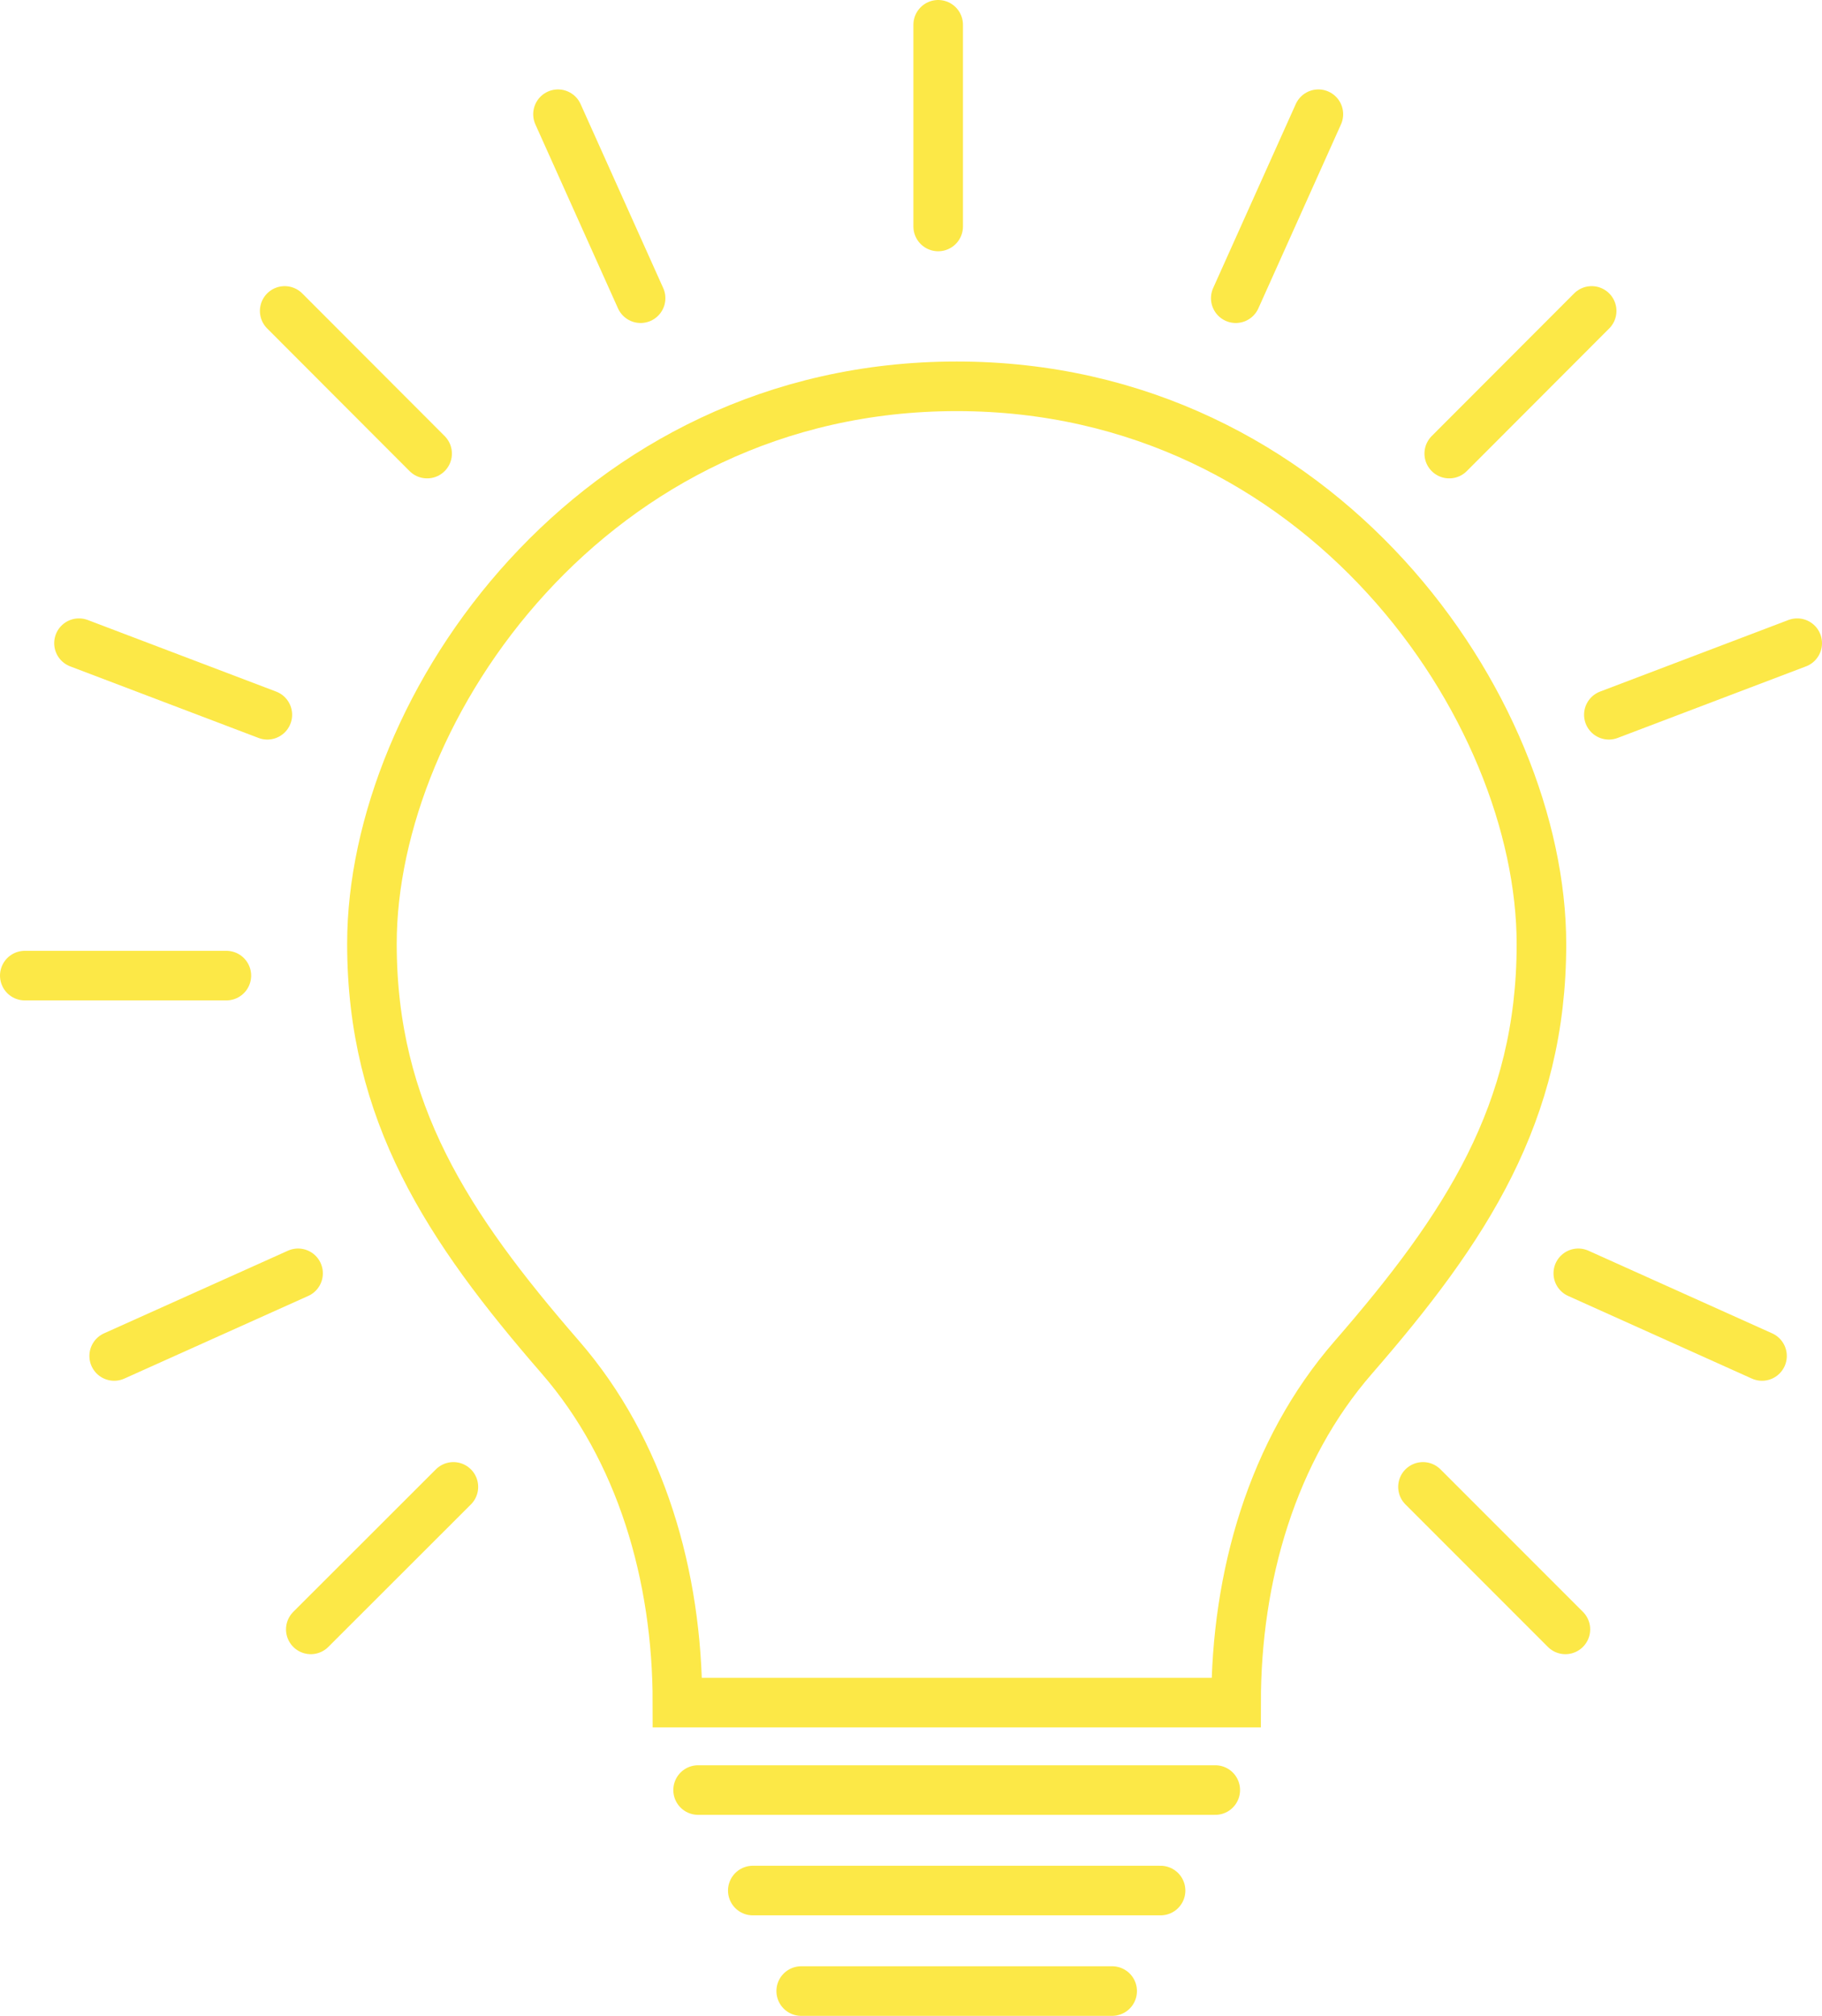 <svg xmlns="http://www.w3.org/2000/svg" id="Layer_1" data-name="Layer 1" viewBox="0 0 110.27 121.95"><defs><style>.cls-1{fill:none;stroke:#fce847;stroke-linecap:round;stroke-miterlimit:10;stroke-width:3px;}</style></defs><title>solusi vsat untuk bisnis</title><path class="cls-1" d="M93.29,57.12c0,10.2-4.57,17.16-11.39,25C77,87.75,74.81,95.37,74.81,103H41c0-7.67-2.21-15.29-7.1-20.91-6.82-7.85-11.39-14.81-11.39-25,0-14.28,13.32-33.72,35.39-33.72S93.29,42.84,93.29,57.12Z"></path><line class="cls-1" x1="42.25" y1="108.29" x2="73.55" y2="108.29"></line><line class="cls-1" x1="45.56" y1="114.37" x2="70.24" y2="114.37"></line><line class="cls-1" x1="48.49" y1="120.45" x2="67.31" y2="120.45"></line><line class="cls-1" x1="56.78" y1="13.7" x2="56.78" y2="1.5"></line><line class="cls-1" x1="25.85" y1="27.44" x2="17.23" y2="18.81"></line><line class="cls-1" x1="13.7" y1="59.02" x2="1.5" y2="59.02"></line><line class="cls-1" x1="27.44" y1="89.95" x2="18.81" y2="98.57"></line><line class="cls-1" x1="38.77" y1="18.04" x2="33.77" y2="6.91"></line><line class="cls-1" x1="16.18" y1="43.24" x2="4.78" y2="38.91"></line><line class="cls-1" x1="18.04" y1="77.03" x2="6.91" y2="82.03"></line><line class="cls-1" x1="87.71" y1="27.44" x2="96.33" y2="18.81"></line><line class="cls-1" x1="86.12" y1="89.95" x2="94.74" y2="98.57"></line><line class="cls-1" x1="74.79" y1="18.04" x2="79.79" y2="6.91"></line><line class="cls-1" x1="97.37" y1="43.24" x2="108.77" y2="38.91"></line><line class="cls-1" x1="95.52" y1="77.03" x2="106.64" y2="82.03"></line></svg>